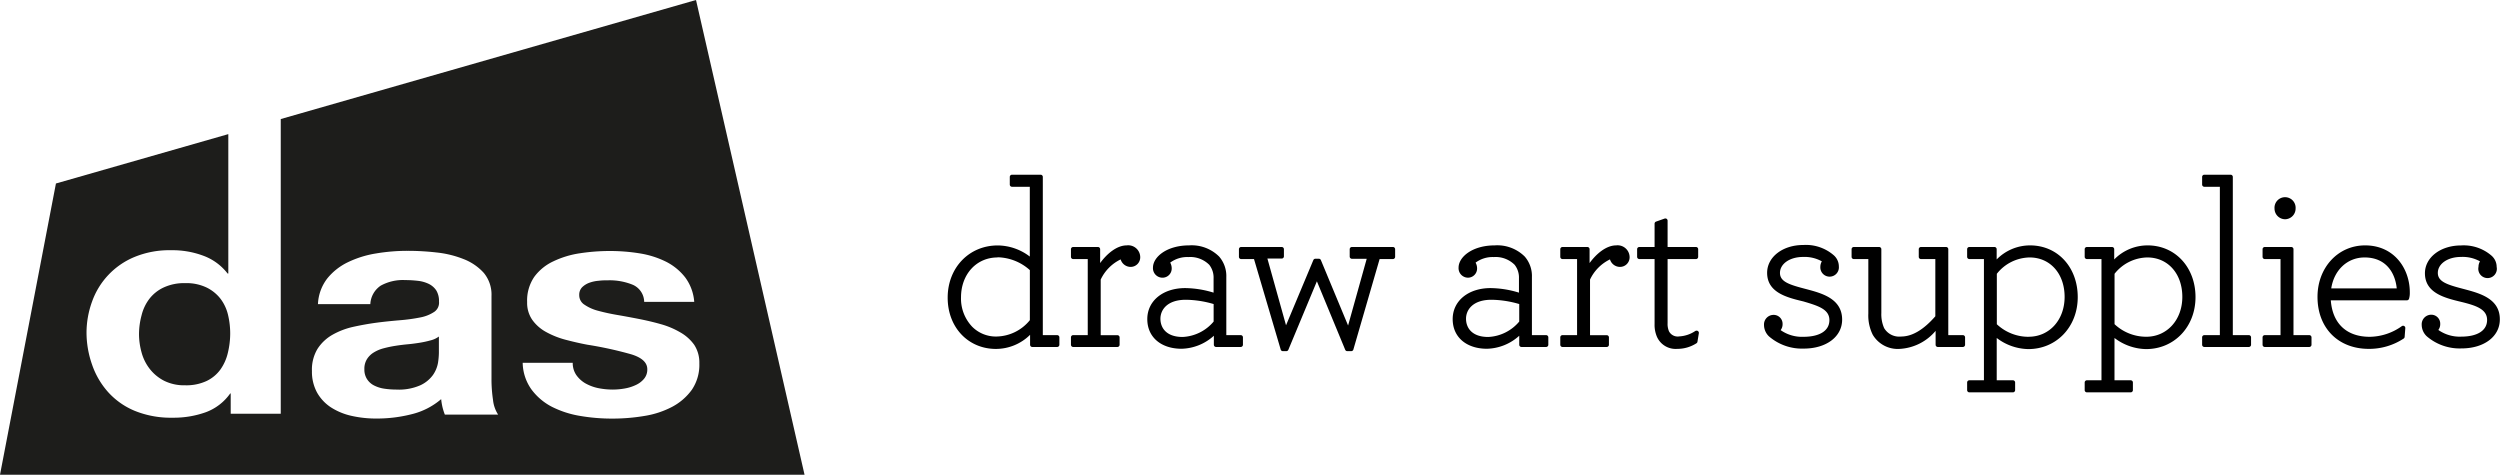 <svg xmlns="http://www.w3.org/2000/svg" viewBox="0 0 449.6 85.38"><defs><style>.cls-1{fill:#1d1d1b;}</style></defs><title>DAS-Logo</title><g id="Layer_2" data-name="Layer 2"><g id="User_Interface" data-name="User Interface"><path d="M190.12,60.27h-2.58V31.82a.4.4,0,0,0-.4-.4H182a.4.4,0,0,0-.4.4v1.37a.4.4,0,0,0,.4.4h3.2V46.14a9.61,9.61,0,0,0-5.77-2c-5.14,0-9,4-9,9.39s3.73,9.22,8.68,9.22a8.73,8.73,0,0,0,6.14-2.54V62a.4.4,0,0,0,.4.4h4.47a.4.4,0,0,0,.4-.4V60.68A.4.4,0,0,0,190.12,60.27Zm-10.72-14a8.93,8.93,0,0,1,5.81,2.31v9a7.89,7.89,0,0,1-6,2.94,6,6,0,0,1-4.38-1.77,7.35,7.35,0,0,1-2-5.32C172.85,49.32,175.6,46.3,179.4,46.3Z"/><path d="M202.62,44.13c-1.74,0-3.52,1.46-4.77,3.18V44.82a.4.4,0,0,0-.4-.4H193a.4.4,0,0,0-.4.4v1.37a.4.4,0,0,0,.4.4h2.62V60.27H193a.4.4,0,0,0-.4.4V62a.4.4,0,0,0,.4.4h7.95a.4.4,0,0,0,.4-.4V60.68a.4.4,0,0,0-.4-.4h-3v-10a7.64,7.64,0,0,1,3.59-3.63A1.88,1.88,0,0,0,203.29,48a1.73,1.73,0,0,0,1.77-1.77A2.16,2.16,0,0,0,202.62,44.13Z"/><path d="M223.12,60.27h-2.58V49.83a5.33,5.33,0,0,0-1.3-3.7,7,7,0,0,0-5.4-2c-4,0-6.49,2.08-6.49,4a1.71,1.71,0,0,0,1.73,1.81,1.65,1.65,0,0,0,1.64-1.64,2.16,2.16,0,0,0-.27-1.07,5.11,5.11,0,0,1,3.27-1,4.84,4.84,0,0,1,3.75,1.39,3.72,3.72,0,0,1,.78,2.44v2.57a17.89,17.89,0,0,0-5.1-.82c-4,0-6.82,2.29-6.82,5.58s2.53,5.33,6.16,5.33a8.93,8.93,0,0,0,5.81-2.34V62a.4.4,0,0,0,.4.4h4.43a.4.4,0,0,0,.4-.4V60.68A.4.4,0,0,0,223.12,60.27Zm-10.43.33c-3,0-4-1.7-4-3.28s1.2-3.41,4.57-3.41a18.33,18.33,0,0,1,5,.77v3.15A7.74,7.74,0,0,1,212.68,60.6Z"/><path d="M250.46,44.42h-7.33a.4.4,0,0,0-.4.4v1.32a.4.4,0,0,0,.4.4h2.66l-3.35,12-4.89-11.76a.4.4,0,0,0-.37-.25h-.62a.4.4,0,0,0-.37.25L231.28,58.5l-3.35-12h2.57a.4.4,0,0,0,.4-.4V44.82a.4.4,0,0,0-.4-.4h-7.29a.4.4,0,0,0-.4.4v1.37a.4.4,0,0,0,.4.4h2.31l4.8,16.27a.4.4,0,0,0,.39.29h.62a.4.4,0,0,0,.37-.25l5.13-12.31,5.09,12.31a.4.4,0,0,0,.37.25H243a.4.4,0,0,0,.39-.29l4.72-16.27h2.39a.4.4,0,0,0,.4-.4V44.82A.4.4,0,0,0,250.46,44.42Z"/><path d="M278.08,60.27H275.5V49.83a5.33,5.33,0,0,0-1.3-3.7,7,7,0,0,0-5.4-2c-4,0-6.49,2.08-6.49,4A1.71,1.71,0,0,0,264,49.94a1.65,1.65,0,0,0,1.64-1.64,2.16,2.16,0,0,0-.27-1.07,5.11,5.11,0,0,1,3.27-1,4.84,4.84,0,0,1,3.75,1.39,3.72,3.72,0,0,1,.78,2.44v2.57a17.89,17.89,0,0,0-5.1-.82c-4,0-6.82,2.29-6.82,5.58s2.53,5.33,6.16,5.33a8.93,8.93,0,0,0,5.81-2.34V62a.4.4,0,0,0,.4.4h4.43a.4.4,0,0,0,.4-.4V60.68A.4.4,0,0,0,278.08,60.27Zm-10.43.33c-3,0-4-1.7-4-3.28s1.2-3.41,4.57-3.41a18.33,18.33,0,0,1,5,.77v3.15A7.74,7.74,0,0,1,267.65,60.6Z"/><path d="M290.64,44.13c-1.74,0-3.52,1.46-4.77,3.18V44.82a.4.4,0,0,0-.4-.4H281a.4.4,0,0,0-.4.4v1.37a.4.4,0,0,0,.4.4h2.62V60.27H281a.4.4,0,0,0-.4.4V62a.4.4,0,0,0,.4.4h7.95a.4.4,0,0,0,.4-.4V60.68a.4.4,0,0,0-.4-.4h-3v-10a7.64,7.64,0,0,1,3.59-3.63A1.88,1.88,0,0,0,291.3,48a1.73,1.73,0,0,0,1.77-1.77A2.16,2.16,0,0,0,290.64,44.13Z"/><path d="M304.92,59.5a5.72,5.72,0,0,1-2.94,1,1.76,1.76,0,0,1-1.83-.92,3.35,3.35,0,0,1-.25-1.45V46.59H305a.4.4,0,0,0,.4-.4V44.82a.4.4,0,0,0-.4-.4H299.9V39.69a.4.4,0,0,0-.54-.38l-1.53.54a.4.4,0,0,0-.27.38v4.19h-2.74a.4.4,0,0,0-.4.4v1.37a.4.4,0,0,0,.4.4h2.74V58.27A5.41,5.41,0,0,0,298,60.6a3.67,3.67,0,0,0,3.64,2.14,6.35,6.35,0,0,0,3.44-1,.4.4,0,0,0,.19-.28l.25-1.53a.4.4,0,0,0-.6-.41Z"/><path d="M324.86,52c-3-.78-4.75-1.3-4.75-2.92s1.75-2.87,4.15-2.87a6.37,6.37,0,0,1,3.38.79,2,2,0,0,0-.27,1,1.67,1.67,0,1,0,3.33-.08,2.69,2.69,0,0,0-.9-2,7.64,7.64,0,0,0-5.51-1.86c-3.7,0-6.49,2.17-6.49,5,0,3.58,3.61,4.45,6.52,5.15C327,55,329,55.62,329,57.57s-1.82,3-4.65,3a6.67,6.67,0,0,1-4.12-1.2,1.75,1.75,0,0,0,.35-1.09,1.61,1.61,0,0,0-1.69-1.65,1.72,1.72,0,0,0-1.65,1.81,2.85,2.85,0,0,0,.9,2.06,9.06,9.06,0,0,0,6.25,2.19c4.06,0,6.9-2.14,6.9-5.21C331.29,53.67,327.57,52.73,324.86,52Z"/><path d="M353,60.27h-2.62V44.82a.4.4,0,0,0-.4-.4h-4.51a.4.4,0,0,0-.4.4v1.37a.4.4,0,0,0,.4.4h2.58V56.88c-2.11,2.42-4.17,3.64-6.14,3.64A3.15,3.15,0,0,1,338.84,59a6.19,6.19,0,0,1-.5-2.72V44.82a.4.4,0,0,0-.4-.4h-4.55a.4.4,0,0,0-.4.4v1.37a.4.4,0,0,0,.4.4H336v9.82a7.76,7.76,0,0,0,.8,3.8,5.23,5.23,0,0,0,4.91,2.53,9.06,9.06,0,0,0,6.39-3.24V62a.4.4,0,0,0,.4.4H353a.4.4,0,0,0,.4-.4V60.68A.4.4,0,0,0,353,60.27Z"/><path d="M365.08,44.13a8.41,8.41,0,0,0-6,2.53V44.82a.4.4,0,0,0-.4-.4h-4.51a.4.4,0,0,0-.4.4v1.37a.4.4,0,0,0,.4.4h2.62v21.8h-2.62a.4.4,0,0,0-.4.4v1.37a.4.4,0,0,0,.4.4H362a.4.4,0,0,0,.4-.4V68.79a.4.4,0,0,0-.4-.4h-2.91V60.78a9.61,9.61,0,0,0,5.68,2c5.07,0,8.89-4,8.89-9.35S370.07,44.13,365.08,44.13Zm-.25,16.44a8.31,8.31,0,0,1-5.72-2.26V49.24A7.67,7.67,0,0,1,365,46.3c3.71,0,6.3,2.92,6.3,7.09S368.54,60.56,364.84,60.56Z"/><path d="M386.22,44.13a8.41,8.41,0,0,0-6,2.53V44.82a.4.4,0,0,0-.4-.4h-4.51a.4.4,0,0,0-.4.4v1.37a.4.4,0,0,0,.4.4h2.62v21.8h-2.62a.4.4,0,0,0-.4.4v1.37a.4.4,0,0,0,.4.4h7.87a.4.4,0,0,0,.4-.4V68.79a.4.4,0,0,0-.4-.4h-2.91V60.78a9.61,9.61,0,0,0,5.68,2c5.07,0,8.89-4,8.89-9.35S391.2,44.13,386.22,44.13ZM386,60.56a8.31,8.31,0,0,1-5.72-2.26V49.24a7.67,7.67,0,0,1,5.89-2.94c3.71,0,6.3,2.92,6.3,7.09S389.68,60.56,386,60.56Z"/><path d="M404.42,60.27h-2.87V31.82a.4.4,0,0,0-.4-.4h-4.72a.4.4,0,0,0-.4.4v1.37a.4.4,0,0,0,.4.4h2.79V60.27h-2.79a.4.4,0,0,0-.4.4V62a.4.4,0,0,0,.4.4h8a.4.4,0,0,0,.4-.4V60.68A.4.4,0,0,0,404.42,60.27Z"/><path d="M410.95,39.43a1.92,1.92,0,0,0,1.89-1.93,1.9,1.9,0,1,0-3.79,0A1.92,1.92,0,0,0,410.95,39.43Z"/><path d="M415.29,60.27h-2.83V44.82a.4.4,0,0,0-.4-.4H407.3a.4.4,0,0,0-.4.4v1.37a.4.4,0,0,0,.4.4h2.83V60.27H407.3a.4.4,0,0,0-.4.4V62a.4.4,0,0,0,.4.4h8a.4.4,0,0,0,.4-.4V60.68A.4.4,0,0,0,415.29,60.27Z"/><path d="M425.34,44.13c-4.88,0-8.56,4-8.56,9.26,0,5.59,3.71,9.35,9.22,9.35a11.29,11.29,0,0,0,6.27-1.85.4.4,0,0,0,.18-.3l.12-1.57a.4.4,0,0,0-.62-.37,10.1,10.1,0,0,1-5.78,1.92c-4.16,0-6.69-2.39-7-6.56h13.69a.4.4,0,0,0,.38-.28,3.6,3.6,0,0,0,.14-1.12C433.4,48.39,430.63,44.13,425.34,44.13Zm-6.09,7.74c.5-3.3,2.9-5.57,6-5.57,3.88,0,5.51,2.8,5.78,5.57Z"/><path d="M443.17,52c-3-.78-4.75-1.3-4.75-2.92s1.75-2.87,4.15-2.87A6.37,6.37,0,0,1,446,47a2,2,0,0,0-.27,1A1.67,1.67,0,1,0,449,48a2.69,2.69,0,0,0-.9-2,7.64,7.64,0,0,0-5.51-1.86c-3.7,0-6.49,2.17-6.49,5,0,3.58,3.61,4.45,6.52,5.15,2.64.65,4.66,1.3,4.66,3.25s-1.82,3-4.65,3a6.67,6.67,0,0,1-4.12-1.2,1.75,1.75,0,0,0,.34-1.09,1.61,1.61,0,0,0-1.69-1.65,1.72,1.72,0,0,0-1.64,1.81,2.85,2.85,0,0,0,.9,2.06,9.06,9.06,0,0,0,6.25,2.19c4.06,0,6.9-2.14,6.9-5.21C449.6,53.67,445.88,52.73,443.17,52Z"/></g><g id="Notes"><path class="cls-1" d="M75.53,61.63c-.69.11-1.4.21-2.16.28s-1.5.16-2.25.28a20.66,20.66,0,0,0-2.1.44,6.49,6.49,0,0,0-1.79.75A3.72,3.72,0,0,0,66,64.58a3.26,3.26,0,0,0-.47,1.83A3.14,3.14,0,0,0,66,68.17a3.2,3.2,0,0,0,1.25,1.14,5.9,5.9,0,0,0,1.86.59,14.83,14.83,0,0,0,2.19.16,9.59,9.59,0,0,0,4.31-.78,5.83,5.83,0,0,0,2.26-1.85,5.48,5.48,0,0,0,.9-2.18,13,13,0,0,0,.16-1.79V60.52a4.16,4.16,0,0,1-1.49.69A17.4,17.4,0,0,1,75.53,61.63Z"/><path class="cls-1" d="M125.17,0,50.49,21.41v53h-9V70.76H41.4a9.32,9.32,0,0,1-4.35,3.36,17.08,17.08,0,0,1-6.06,1,17.19,17.19,0,0,1-6.77-1.24,13.26,13.26,0,0,1-4.8-3.39,14.39,14.39,0,0,1-2.86-4.91,17.4,17.4,0,0,1-1-5.77,16.46,16.46,0,0,1,1-5.58,13.6,13.6,0,0,1,7.59-8A16.45,16.45,0,0,1,30.79,45,15.81,15.81,0,0,1,36.59,46a9.73,9.73,0,0,1,4.34,3.19h.13V24.12L10.06,33,0,85.38H144.69ZM80,74.56a10.39,10.39,0,0,1-.43-1.37,10.77,10.77,0,0,1-.23-1.41A12.77,12.77,0,0,1,74,74.5a25.21,25.21,0,0,1-6.24.77,20,20,0,0,1-4.58-.49,11.42,11.42,0,0,1-3.71-1.55A7.69,7.69,0,0,1,57,70.56a7.81,7.81,0,0,1-.9-3.82,7.23,7.23,0,0,1,1-4A7.74,7.74,0,0,1,59.8,60.2a13.54,13.54,0,0,1,3.72-1.42c1.4-.31,2.8-.56,4.22-.75s2.81-.32,4.18-.44a31.39,31.39,0,0,0,3.65-.5,6.84,6.84,0,0,0,2.52-1,2,2,0,0,0,.86-1.86,3.66,3.66,0,0,0-.49-2,3.43,3.43,0,0,0-1.34-1.17,6,6,0,0,0-1.91-.55,19.94,19.94,0,0,0-2.36-.14,8.26,8.26,0,0,0-4.38,1A4.24,4.24,0,0,0,66.6,54.7H57.18a8.13,8.13,0,0,1,1.66-4.6,10.71,10.71,0,0,1,3.72-2.94,18.26,18.26,0,0,1,5.07-1.58,33.94,33.94,0,0,1,5.68-.47,45.7,45.7,0,0,1,5.24.3,18.24,18.24,0,0,1,4.84,1.19A9.5,9.5,0,0,1,87,49.07a6.12,6.12,0,0,1,1.39,4.18V68.17a24.79,24.79,0,0,0,.27,3.72,6,6,0,0,0,.92,2.67Zm40.85-1.38a16.19,16.19,0,0,1-5,1.63,34.49,34.49,0,0,1-5.73.47,33.9,33.9,0,0,1-5.84-.49,17.5,17.5,0,0,1-5.08-1.66A10.64,10.64,0,0,1,95.55,70,8.48,8.48,0,0,1,94,65.25H103a3.8,3.8,0,0,0,.63,2.18,5.16,5.16,0,0,0,1.63,1.5,8,8,0,0,0,2.28.86,13.25,13.25,0,0,0,2.7.27,12.26,12.26,0,0,0,2.08-.19,7.61,7.61,0,0,0,2-.62,4.18,4.18,0,0,0,1.49-1.11,2.57,2.57,0,0,0,.6-1.74c0-1.19-.95-2.07-2.82-2.66A66.77,66.77,0,0,0,105.67,62c-1.36-.25-2.7-.57-4-.91a15.32,15.32,0,0,1-3.49-1.4,7.36,7.36,0,0,1-2.45-2.16,5.36,5.36,0,0,1-.93-3.2,7.53,7.53,0,0,1,1.29-4.55A8.92,8.92,0,0,1,99.51,47a16.63,16.63,0,0,1,4.77-1.45,35.68,35.68,0,0,1,5.44-.41,33.41,33.41,0,0,1,5.41.44,16.36,16.36,0,0,1,4.68,1.5,10.18,10.18,0,0,1,3.41,2.8,8.4,8.4,0,0,1,1.63,4.41h-9a3.41,3.41,0,0,0-2.06-3.08,11,11,0,0,0-4.38-.8c-.53,0-1.1,0-1.72.08a6.44,6.44,0,0,0-1.7.36,3.63,3.63,0,0,0-1.29.8,1.91,1.91,0,0,0-.53,1.41,2,2,0,0,0,.93,1.73,7.85,7.85,0,0,0,2.42,1.09c1,.27,2.13.53,3.42.75s2.58.46,3.91.72,2.71.58,4,.95a14.58,14.58,0,0,1,3.47,1.46A7.79,7.79,0,0,1,124.84,62a5.82,5.82,0,0,1,.93,3.35,8,8,0,0,1-1.35,4.75A10.32,10.32,0,0,1,120.85,73.18Z"/><path class="cls-1" d="M39.64,53.71a7.16,7.16,0,0,0-2.48-2,8.38,8.38,0,0,0-3.85-.79,8.73,8.73,0,0,0-3.9.79,6.94,6.94,0,0,0-2.56,2.05,8,8,0,0,0-1.38,2.91A13.14,13.14,0,0,0,25,60.06a12.35,12.35,0,0,0,.46,3.32,8.31,8.31,0,0,0,1.5,3,7.76,7.76,0,0,0,2.58,2.11,8.07,8.07,0,0,0,3.75.8,8.61,8.61,0,0,0,3.88-.78,6.57,6.57,0,0,0,2.48-2.07,8.5,8.5,0,0,0,1.33-3A14.91,14.91,0,0,0,41.4,60a14.54,14.54,0,0,0-.4-3.41A7.7,7.7,0,0,0,39.64,53.71Z"/></g></g></svg>